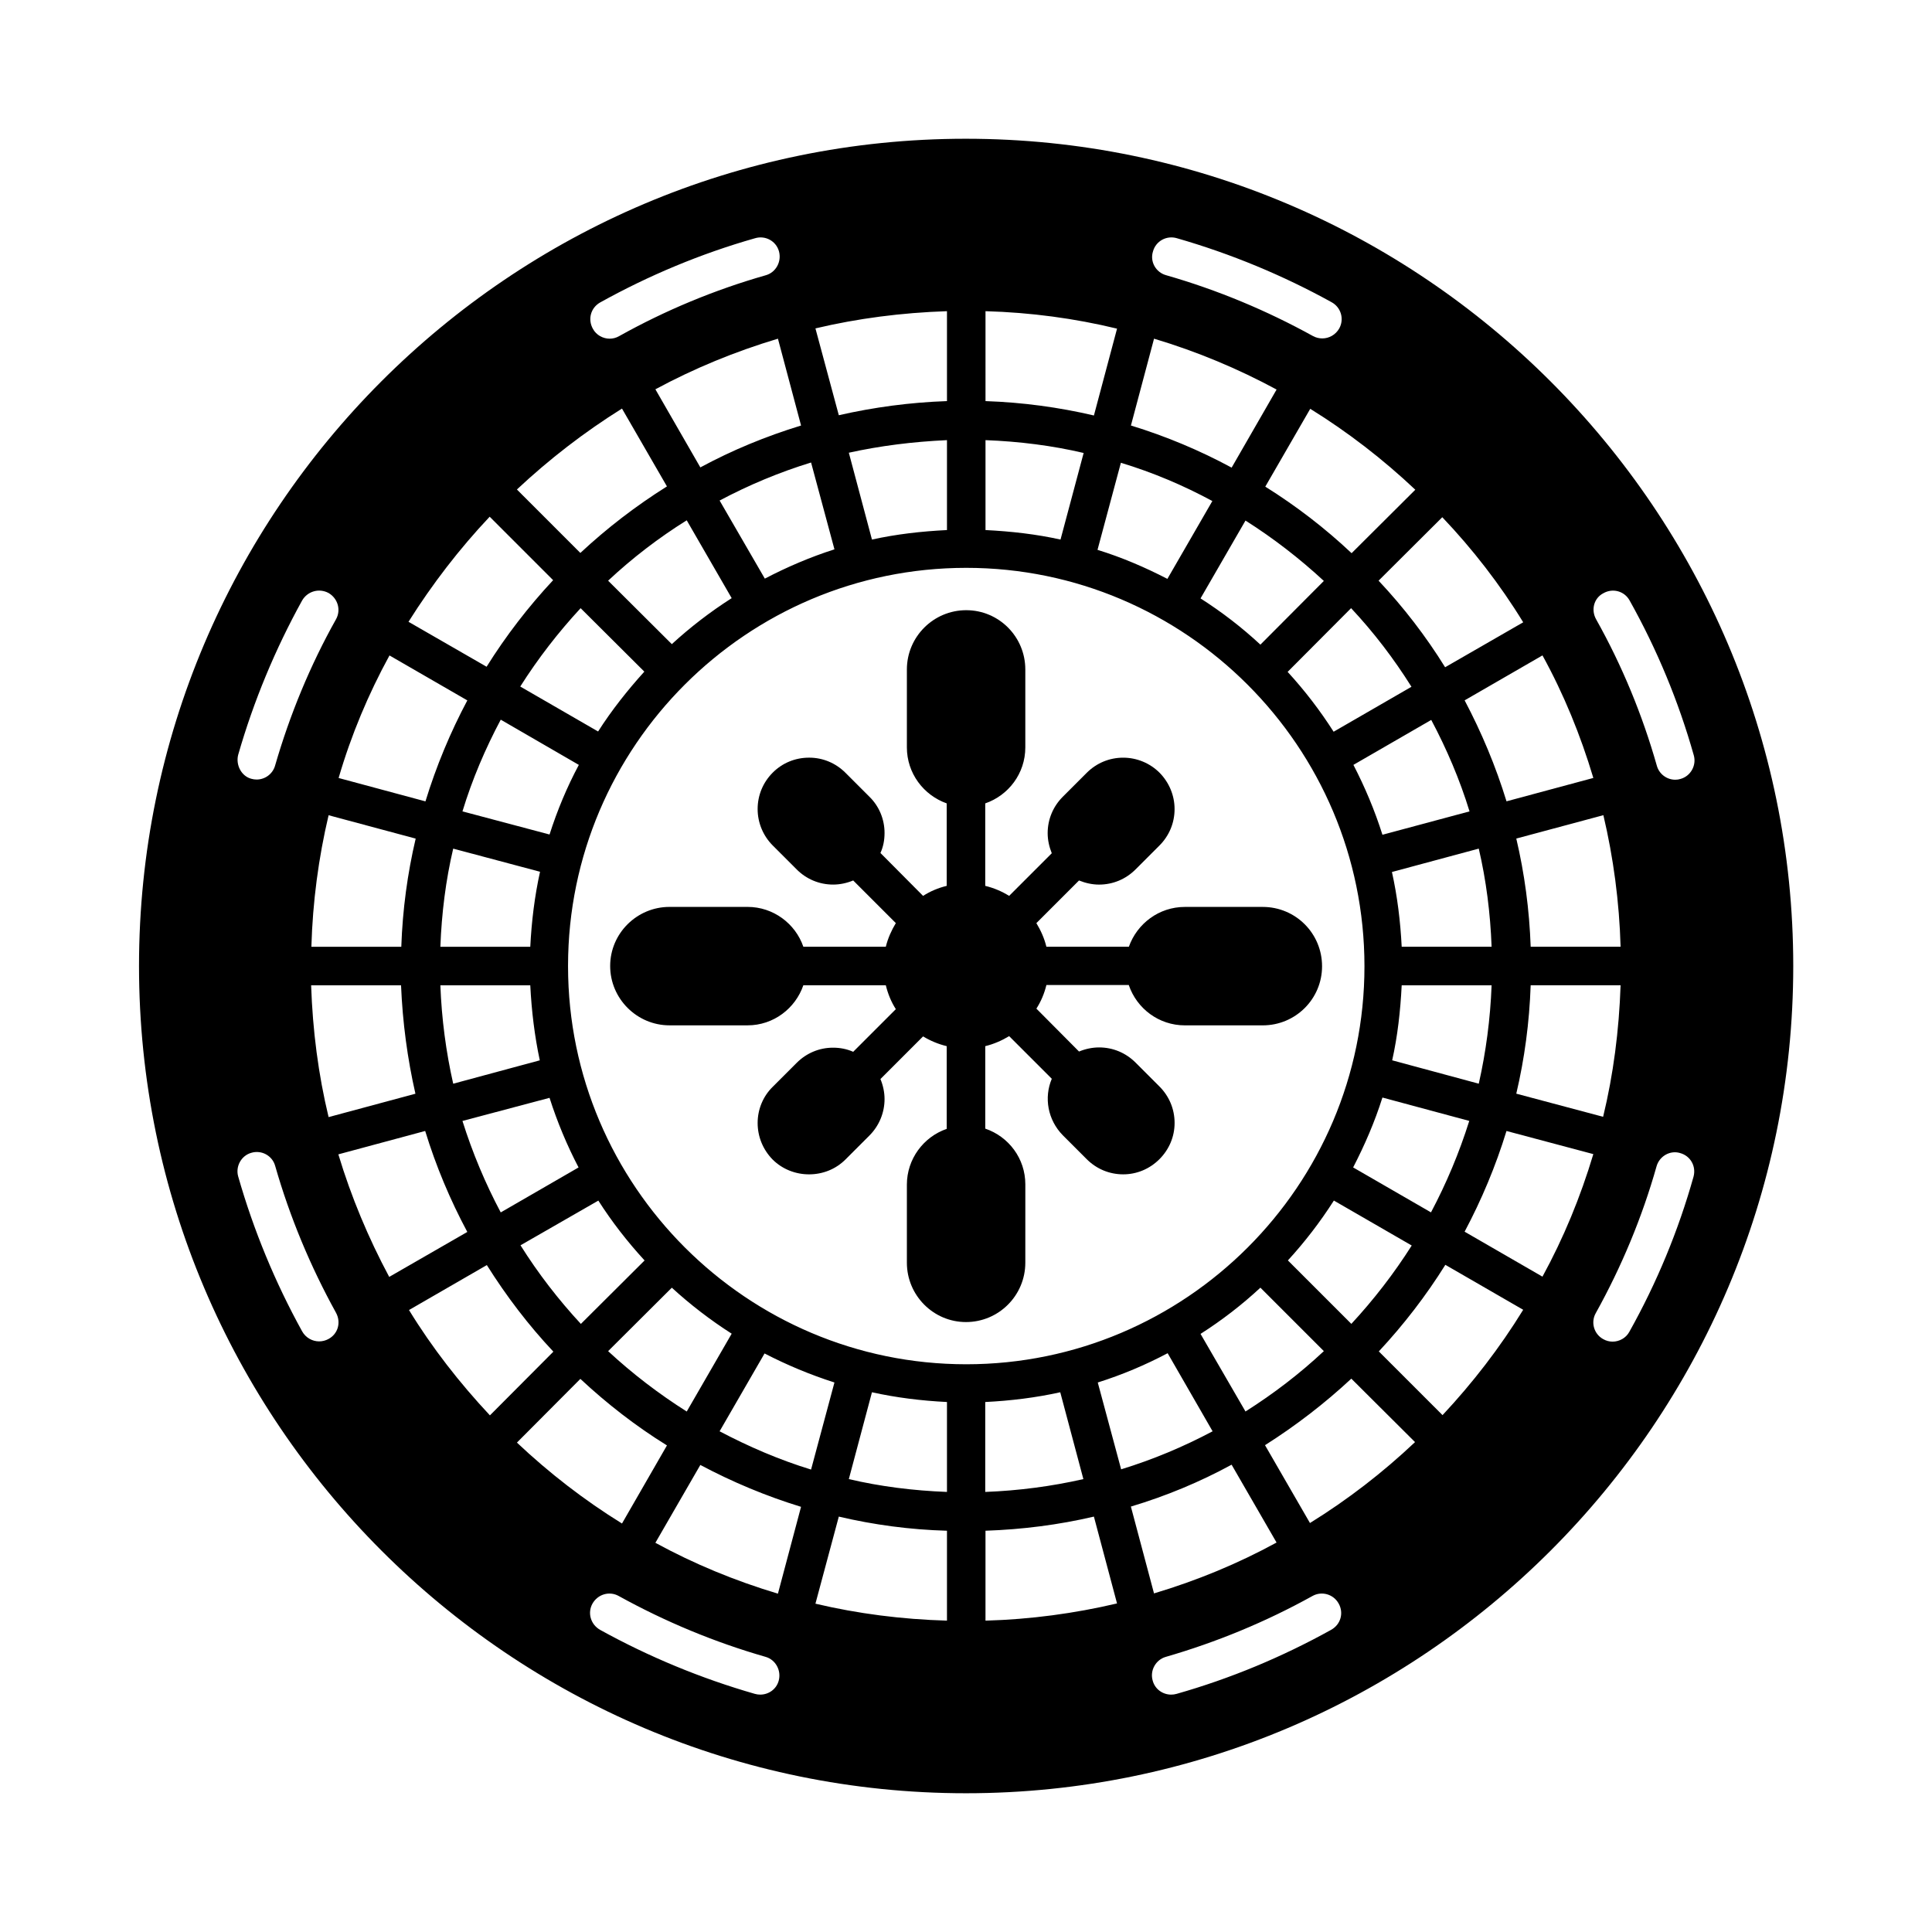 <?xml version="1.0" encoding="UTF-8"?>
<!-- Uploaded to: ICON Repo, www.iconrepo.com, Generator: ICON Repo Mixer Tools -->
<svg fill="#000000" width="800px" height="800px" version="1.1" viewBox="144 144 512 512" xmlns="http://www.w3.org/2000/svg">
 <g>
  <path d="m443.16 405.11c2.109 6.129 7.898 10.621 14.844 10.621h20.629c8.715 0 15.727-7.012 15.727-15.66 0-8.715-7.012-15.727-15.727-15.727h-20.629c-6.875 0-12.664 4.426-14.844 10.555h-21.855c-0.543-2.246-1.496-4.356-2.656-6.262l11.301-11.301c1.703 0.68 3.473 1.09 5.309 1.09 3.676 0 7.082-1.43 9.668-4.016l6.332-6.332c2.586-2.586 4.016-5.992 4.016-9.668 0-3.609-1.43-7.012-3.949-9.602-2.586-2.586-6.059-4.016-9.668-4.016-3.676 0-7.082 1.43-9.668 4.016l-6.332 6.332c-2.586 2.586-4.016 5.992-4.016 9.668 0 1.84 0.41 3.609 1.09 5.309l-11.301 11.301c-1.973-1.227-4.086-2.109-6.332-2.656v-21.855c6.129-2.109 10.621-7.898 10.621-14.844v-20.629c0-8.715-7.012-15.727-15.66-15.727-8.645 0-15.727 7.012-15.727 15.727v20.629c0 6.875 4.426 12.664 10.555 14.844v21.855c-2.246 0.543-4.356 1.43-6.262 2.656l-11.301-11.371c0.75-1.633 1.09-3.402 1.09-5.309 0-3.609-1.43-7.082-4.016-9.602l-6.332-6.332c-2.586-2.586-5.992-4.016-9.602-4.016h-0.066c-3.609 0-7.012 1.363-9.602 3.949-2.586 2.586-4.016 5.992-4.016 9.668 0 3.609 1.43 7.082 4.016 9.668l6.332 6.332c2.586 2.586 5.992 4.016 9.668 4.016 1.84 0 3.676-0.41 5.309-1.09l11.301 11.301c-1.156 1.906-2.109 4.016-2.656 6.262h-21.855c-2.109-6.129-7.965-10.555-14.773-10.555h-20.695c-8.645 0-15.727 7.012-15.727 15.66 0 8.645 7.082 15.727 15.727 15.727h20.695c6.875 0 12.664-4.492 14.773-10.621h21.855c0.543 2.246 1.43 4.426 2.656 6.332l-11.301 11.301c-1.703-0.75-3.473-1.09-5.309-1.09h-0.066c-3.609 0-7.012 1.43-9.602 4.016l-6.332 6.332c-2.586 2.519-4.016 5.992-4.016 9.602 0 3.676 1.43 7.082 3.949 9.668 2.656 2.656 6.195 3.949 9.668 3.949 3.539 0 7.012-1.293 9.668-3.949l6.332-6.332c2.586-2.586 4.016-6.059 4.016-9.668 0-1.84-0.41-3.676-1.09-5.309l11.301-11.301c1.906 1.156 4.016 2.043 6.262 2.586v21.922c-6.129 2.109-10.555 7.965-10.555 14.773v20.695c0 8.645 7.012 15.727 15.66 15.727 8.715 0 15.727-7.082 15.727-15.727l0.004-20.762c0-6.875-4.426-12.664-10.621-14.773v-21.855c2.246-0.543 4.426-1.496 6.332-2.656l11.301 11.301c-2.109 4.969-1.09 10.895 2.926 14.977l6.332 6.332c2.586 2.586 5.992 4.016 9.668 4.016 3.609 0 7.012-1.43 9.602-4.016 2.586-2.586 4.016-5.992 4.016-9.602 0-3.676-1.43-7.082-4.016-9.668l-6.332-6.332c-2.586-2.586-5.992-4.016-9.668-4.016-1.84 0-3.676 0.41-5.309 1.09l-11.301-11.371c1.227-1.906 2.109-4.016 2.656-6.262l21.852 0.004z"/>
  <path d="m399.93 180.77c-120.84 0-219.09 98.379-219.09 219.23s98.312 219.23 219.16 219.23c120.85 0 219.23-98.379 219.23-219.23s-98.445-219.23-219.29-219.23zm168.98 120.44c2.519-1.43 5.582-0.543 6.945 1.906 7.285 13.004 13.004 26.824 17.02 41.055 0.75 2.656-0.816 5.516-3.539 6.262-0.41 0.137-0.887 0.203-1.363 0.203-2.246 0-4.289-1.496-4.902-3.746-3.812-13.414-9.191-26.484-16.066-38.738-1.43-2.516-0.613-5.648 1.906-6.941zm-19.266 93.68c-0.34-9.805-1.633-19.402-3.812-28.664l23.078-6.195c2.656 11.234 4.223 22.945 4.562 34.859zm23.828 10.215c-0.41 11.984-1.906 23.625-4.629 34.859l-23.012-6.129c2.18-9.258 3.473-18.859 3.812-28.73zm-7.219-54.941-23.012 6.195c-2.859-9.328-6.606-18.246-11.098-26.758l20.629-11.914c5.652 10.281 10.078 21.105 13.48 32.477zm-80.949 127.86c4.492-4.902 8.578-10.211 12.188-15.863l20.629 11.914c-4.699 7.422-10.078 14.367-16 20.766zm9.531 24.035c-6.398 5.992-13.344 11.301-20.766 16l-11.914-20.562c5.652-3.609 10.961-7.691 15.863-12.254zm7.762-48.68c3.062-5.922 5.719-12.051 7.762-18.52l23.012 6.195c-2.656 8.441-6.059 16.543-10.145 24.238zm-0.543-148.21c5.992 6.398 11.301 13.344 16 20.832l-20.629 11.914c-3.609-5.652-7.691-10.961-12.188-15.863zm-24.035 9.668c-4.902-4.562-10.211-8.645-15.863-12.254l11.914-20.629c7.422 4.699 14.367 10.078 20.766 16zm45.277 19.949c4.086 7.691 7.559 15.797 10.145 24.238l-23.078 6.195c-2.043-6.469-4.629-12.594-7.691-18.52zm-10.352 90.207c1.43-6.398 2.18-13.07 2.519-19.879h23.828c-0.34 8.918-1.496 17.633-3.402 26.074zm2.519-30.094c-0.34-6.738-1.156-13.414-2.586-19.812l23.012-6.195c1.973 8.441 3.062 17.09 3.402 26.008zm32.203-85.984-20.695 11.914c-5.106-8.238-11.031-15.93-17.633-22.945l16.883-16.816c8.035 8.441 15.32 17.836 21.445 27.848zm-45.477-18.316c-7.012-6.606-14.707-12.527-22.875-17.633l11.914-20.629c10.008 6.195 19.336 13.414 27.844 21.445zm-52.629-79.996c0.75-2.723 3.609-4.289 6.332-3.473 14.23 4.086 28.051 9.805 40.984 16.953 2.519 1.363 3.402 4.492 2.043 6.945-0.953 1.703-2.723 2.656-4.492 2.656-0.816 0-1.703-0.203-2.449-0.613-12.324-6.809-25.395-12.254-38.941-16.137-2.727-0.75-4.363-3.609-3.477-6.332zm0.273 23.148c11.371 3.402 22.262 7.965 32.477 13.48l-11.914 20.695c-8.441-4.562-17.359-8.305-26.688-11.164zm15.453 43.027-11.914 20.629c-5.922-3.062-12.117-5.719-18.52-7.691l6.195-23.078c8.512 2.582 16.547 5.988 24.238 10.141zm-60.117-50.312c11.984 0.34 23.625 1.906 34.859 4.629l-6.129 23.012c-9.328-2.18-18.859-3.473-28.73-3.812zm0 34.176c8.918 0.34 17.633 1.43 26.008 3.402l-6.129 22.945c-6.469-1.43-13.07-2.18-19.879-2.519zm-10.211-34.176v23.828c-9.805 0.34-19.402 1.633-28.664 3.746l-6.195-23.012c11.234-2.656 22.809-4.156 34.859-4.562zm0 34.176v23.828c-6.809 0.34-13.414 1.09-19.879 2.519l-6.129-23.012c8.305-1.836 17.02-2.926 26.008-3.336zm-29.82 28.938c-6.398 2.043-12.594 4.699-18.449 7.762l-11.984-20.695c7.691-4.086 15.797-7.488 24.238-10.078zm-67.199 205.27c-5.922-6.398-11.301-13.344-16-20.832l20.629-11.848c3.609 5.652 7.691 10.895 12.254 15.863zm24.102-9.598c4.902 4.492 10.211 8.578 15.863 12.188l-11.914 20.629c-7.422-4.699-14.367-10.008-20.832-16zm-45.34-19.949c-4.086-7.691-7.488-15.797-10.145-24.238l23.078-6.129c2.043 6.398 4.629 12.594 7.691 18.449zm7.828-60.184c0.34 6.809 1.156 13.48 2.519 19.879l-22.945 6.195c-1.906-8.441-3.062-17.156-3.402-26.074zm-23.828-10.215c0.34-8.918 1.43-17.633 3.402-26.008l23.012 6.129c-1.43 6.469-2.246 13.141-2.586 19.879zm5.856-35.879c2.586-8.512 6.059-16.613 10.145-24.305l20.695 11.984c-3.133 5.856-5.719 12.051-7.762 18.449zm15.316-33.086c4.699-7.422 10.078-14.367 16-20.766l16.883 16.816c-4.492 4.969-8.645 10.211-12.254 15.863zm23.285-28.051c6.398-5.992 13.414-11.371 20.832-16l11.914 20.629c-5.652 3.609-10.961 7.691-15.863 12.188zm24.441-30.023-11.914-20.695c10.211-5.516 21.105-10.008 32.477-13.414l6.129 23.012c-9.332 2.859-18.25 6.535-26.691 11.098zm-26.551-43.711c12.867-7.148 26.688-12.938 41.055-17.02 2.723-0.816 5.582 0.75 6.332 3.473s-0.816 5.582-3.473 6.332c-13.617 3.879-26.688 9.328-38.875 16.137-0.816 0.477-1.703 0.68-2.519 0.68-1.77 0-3.539-0.953-4.426-2.586-1.43-2.519-0.613-5.586 1.906-7.016zm5.785 28.121 11.914 20.629c-8.238 5.176-15.863 11.031-22.945 17.633l-16.816-16.816c8.582-8.035 17.84-15.184 27.848-21.445zm-35.062 28.66 16.816 16.816c-6.606 7.082-12.527 14.773-17.633 22.945l-20.695-11.914c6.262-9.941 13.477-19.336 21.512-27.848zm-26.551 36.766 20.629 11.914c-4.492 8.441-8.238 17.43-11.098 26.758l-23.012-6.195c3.336-11.441 7.898-22.266 13.48-32.477zm3.129 77.203h-23.828c0.34-11.914 1.906-23.625 4.562-34.859l23.078 6.195c-2.176 9.262-3.469 18.793-3.812 28.664zm3.746 38.945-23.012 6.195c-2.723-11.301-4.223-22.945-4.629-34.926h23.828c0.41 9.871 1.703 19.473 3.812 28.73zm-46.977-89.801c4.086-14.23 9.805-27.98 16.953-40.918 1.43-2.449 4.492-3.336 7.012-1.973 2.449 1.43 3.336 4.492 1.973 6.945-6.875 12.254-12.254 25.328-16.137 38.738-0.613 2.246-2.656 3.746-4.902 3.746-0.477 0-0.953-0.066-1.43-0.203-2.582-0.684-4.148-3.613-3.469-6.336zm23.898 154.82c-0.75 0.41-1.633 0.613-2.449 0.613-1.77 0-3.539-0.953-4.492-2.656-7.148-12.938-12.867-26.758-16.953-41.055-0.75-2.656 0.816-5.516 3.473-6.262 2.723-0.816 5.582 0.75 6.332 3.473 3.879 13.547 9.328 26.621 16.137 38.941 1.355 2.519 0.539 5.582-2.047 6.945zm2.652-48.953 23.012-6.195c2.859 9.328 6.606 18.246 11.164 26.758l-20.695 11.914c-5.512-10.281-10.074-21.176-13.48-32.477zm18.723 41.258 20.629-11.914c5.176 8.238 11.031 15.93 17.633 22.945l-16.816 16.883c-8.031-8.578-15.316-17.906-21.445-27.914zm45.414 18.246c7.082 6.606 14.707 12.527 22.945 17.633l-11.914 20.695c-10.008-6.195-19.336-13.414-27.844-21.445zm52.559 79.996c-0.613 2.246-2.656 3.676-4.902 3.676-0.477 0-0.953-0.066-1.43-0.203-14.23-4.086-28.051-9.805-40.984-16.953-2.519-1.43-3.402-4.492-2.043-6.945 1.43-2.519 4.492-3.402 6.945-2.043 12.324 6.809 25.395 12.254 38.941 16.137 2.656 0.75 4.223 3.609 3.473 6.332zm-0.203-23.078c-11.371-3.402-22.262-7.898-32.477-13.48l11.914-20.629c8.441 4.492 17.359 8.238 26.688 11.098zm-15.457-43.027 11.914-20.629c5.922 3.062 12.117 5.652 18.52 7.691l-6.195 23.078c-8.441-2.586-16.477-6.059-24.238-10.141zm60.254 50.176c-11.984-0.34-23.625-1.84-34.859-4.492l6.195-23.078c9.258 2.18 18.859 3.473 28.664 3.746zm0-34.109c-8.918-0.34-17.633-1.43-26.008-3.402l6.129-23.012c6.469 1.43 13.07 2.246 19.879 2.586zm-100.42-139.23v-0.133-0.137c0.066-58.141 47.387-105.39 105.53-105.39s105.53 47.387 105.53 105.6c0 58.141-47.387 105.46-105.53 105.46-58.141-0.004-105.46-47.324-105.53-105.4zm136.57 135.83c-8.375 1.906-17.09 3.062-26.008 3.402v-23.828c6.809-0.34 13.414-1.156 19.879-2.586zm-25.941 37.512v-23.828c9.871-0.34 19.402-1.566 28.73-3.746l6.129 23.012c-11.301 2.656-22.875 4.223-34.859 4.562zm29.754-63.113c6.469-2.043 12.594-4.629 18.52-7.762l11.914 20.695c-7.691 4.086-15.797 7.488-24.238 10.078zm35.469 21.785 11.914 20.629c-10.211 5.582-21.105 10.078-32.477 13.48l-6.129-23.012c9.332-2.789 18.32-6.535 26.691-11.098zm26.348 43.777c-13.004 7.215-26.758 12.938-40.918 16.953-0.477 0.137-0.953 0.203-1.43 0.203-2.246 0-4.289-1.43-4.902-3.676-0.816-2.723 0.816-5.582 3.473-6.332 13.414-3.879 26.484-9.258 38.875-16.137 2.449-1.363 5.582-0.477 6.945 2.043 1.363 2.453 0.547 5.516-2.043 6.945zm-5.582-28.32-11.914-20.629c8.168-5.176 15.863-11.098 22.875-17.633l16.883 16.816c-8.574 8.102-17.836 15.25-27.844 21.445zm35.133-28.594-16.887-16.887c6.606-7.082 12.527-14.773 17.633-22.945l20.629 11.914c-6.195 10.078-13.41 19.406-21.375 27.918zm26.48-36.699-20.629-11.914c4.492-8.441 8.238-17.359 11.098-26.688l23.012 6.129c-3.402 11.367-7.894 22.262-13.48 32.473zm40.035-26.484c-4.016 14.297-9.734 28.117-17.02 41.121-0.887 1.633-2.656 2.586-4.426 2.586-0.816 0-1.703-0.203-2.519-0.68-2.449-1.363-3.336-4.492-1.906-6.945 6.809-12.254 12.254-25.328 16.066-38.809 0.75-2.723 3.609-4.356 6.262-3.539 2.727 0.754 4.293 3.477 3.543 6.266z"/>
 </g>
</svg>